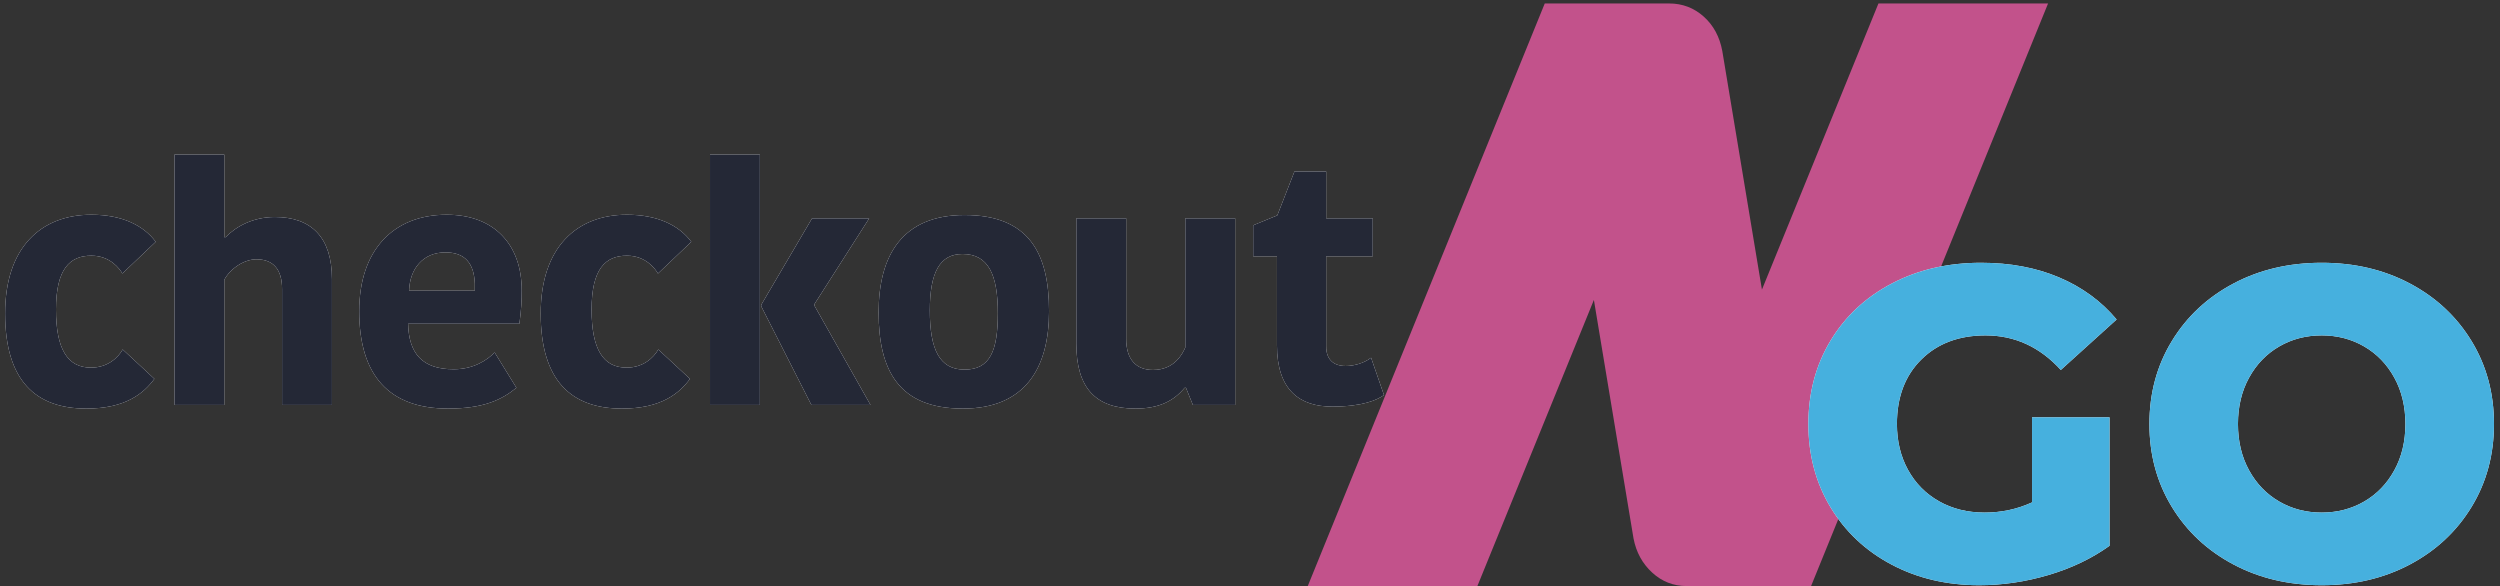 <?xml version="1.0" encoding="UTF-8"?>
<svg width="337px" height="79px" viewBox="0 0 337 79" version="1.1" xmlns="http://www.w3.org/2000/svg" xmlns:xlink="http://www.w3.org/1999/xlink">
    <rect x="0" y="0" width="337" height="79" fill="#333333" stroke="none"/>
    <!-- Generator: Sketch 51.3 (57544) - http://www.bohemiancoding.com/sketch -->
    <title>cng-logo-svg</title>
    <desc>Created with Sketch.</desc>
    <defs>
        <path d="M1.692,43.256 C1.692,34.397 6.5,29.945 13.311,29.945 C17.363,29.945 20.301,31.325 21.993,33.595 L17.496,37.869 C17.14,37.246 15.849,35.465 13.311,35.465 C10.418,35.465 8.548,37.246 8.548,42.722 C8.548,48.064 10.106,50.557 13.267,50.557 C15.493,50.557 16.917,49.222 17.541,48.109 L21.814,52.071 C20.39,53.985 17.986,56.078 12.643,56.078 C5.832,56.078 1.692,52.338 1.692,43.256 Z M38.045,30.256 C42.942,30.256 45.747,32.972 45.747,38.626 L45.747,55.588 L39.024,55.588 L39.024,39.962 C39.024,37.29 37.822,35.955 35.552,35.955 C33.949,35.955 32.079,37.157 31.233,38.715 L31.233,55.588 L24.511,55.588 L24.511,21.842 L31.233,21.842 L31.233,32.972 L31.412,32.972 C32.836,31.503 35.151,30.256 38.045,30.256 Z M67.676,48.509 L70.614,53.273 C68.655,54.876 66.207,56.078 61.398,56.078 C53.474,56.078 49.423,51.626 49.423,42.944 C49.423,34.797 53.964,29.945 61.22,29.945 C67.631,29.945 71.326,33.996 71.326,40.14 C71.326,41.431 71.282,42.677 71.015,44.636 L56.012,44.636 C56.101,48.598 57.881,50.78 62.155,50.78 C64.871,50.78 66.741,49.489 67.676,48.509 Z M61.042,35.02 C58.015,35.02 56.234,37.246 56.145,40.184 L65.004,40.184 L65.004,39.249 C64.915,36.489 63.669,35.02 61.042,35.02 Z M73.889,43.256 C73.889,34.397 78.697,29.945 85.509,29.945 C89.56,29.945 92.498,31.325 94.19,33.595 L89.694,37.869 C89.337,37.246 88.046,35.465 85.509,35.465 C82.615,35.465 80.745,37.246 80.745,42.722 C80.745,48.064 82.303,50.557 85.464,50.557 C87.69,50.557 89.115,49.222 89.738,48.109 L94.012,52.071 C92.587,53.985 90.183,56.078 84.841,56.078 C78.03,56.078 73.889,52.338 73.889,43.256 Z M103.431,21.842 L103.431,55.588 L96.709,55.588 L96.709,21.842 L103.431,21.842 Z M103.609,42.277 L103.609,42.098 L110.465,30.434 L118.167,30.434 L110.777,42.009 L110.777,42.188 L118.345,55.588 L110.376,55.588 L103.609,42.277 Z M126.339,42.855 C126.339,48.064 127.63,50.824 131.014,50.824 C134.442,50.824 135.51,48.331 135.51,43.211 C135.51,38.003 134.219,35.243 130.747,35.243 C127.675,35.243 126.339,37.736 126.339,42.855 Z M130.791,56.078 C122.154,56.078 119.439,50.913 119.439,43.122 C119.439,35.376 122.689,29.989 131.014,29.989 C139.695,29.989 142.411,35.153 142.411,42.944 C142.411,50.691 139.116,56.078 130.791,56.078 Z M146.087,47.307 L146.087,30.434 L152.809,30.434 L152.809,46.684 C152.809,49.444 154.145,50.869 156.415,50.869 C159.354,50.869 160.422,48.643 160.778,47.841 L160.778,30.434 L167.501,30.434 L167.501,55.588 L161.802,55.588 L160.867,53.273 L160.689,53.273 C159.22,55.054 157.217,56.078 154.056,56.078 C148.669,56.078 146.087,53.273 146.087,47.307 Z M180.57,55.81 C176.252,55.81 173.135,53.629 173.135,47.53 L173.135,35.554 L169.93,35.554 L169.93,31.369 L173.18,30.034 L175.495,24.113 L179.769,24.113 L179.769,30.434 L186.046,30.434 L186.046,35.554 L179.769,35.554 L179.769,47.708 C179.769,49.444 180.748,50.335 182.395,50.335 C183.464,50.335 184.844,49.978 185.823,49.222 L187.56,54.252 C186.714,54.876 184.755,55.81 180.57,55.81 Z" id="path-1"></path>
        <path d="M274.918,57.259 L285.366,57.259 L285.366,74.573 C282.978,76.285 280.231,77.598 277.127,78.514 C274.022,79.429 270.917,79.887 267.813,79.887 C263.434,79.887 259.494,78.962 255.991,77.111 C252.488,75.26 249.742,72.683 247.752,69.379 C245.762,66.075 244.767,62.334 244.767,58.154 C244.767,53.975 245.762,50.234 247.752,46.93 C249.742,43.626 252.508,41.049 256.051,39.198 C259.593,37.347 263.593,36.422 268.052,36.422 C271.952,36.422 275.455,37.079 278.56,38.392 C281.664,39.706 284.251,41.596 286.321,44.064 L278.798,50.87 C275.972,47.766 272.589,46.213 268.649,46.213 C265.066,46.213 262.181,47.298 259.991,49.467 C257.802,51.637 256.708,54.532 256.708,58.154 C256.708,60.463 257.205,62.523 258.2,64.334 C259.195,66.145 260.588,67.558 262.38,68.573 C264.171,69.588 266.221,70.095 268.529,70.095 C270.798,70.095 272.927,69.638 274.918,68.722 L274.918,57.259 Z M313.965,79.887 C309.547,79.887 305.576,78.952 302.054,77.081 C298.531,75.21 295.765,72.623 293.755,69.319 C291.744,66.016 290.739,62.294 290.739,58.154 C290.739,54.015 291.744,50.293 293.755,46.99 C295.765,43.686 298.531,41.099 302.054,39.228 C305.576,37.357 309.547,36.422 313.965,36.422 C318.383,36.422 322.353,37.357 325.876,39.228 C329.399,41.099 332.165,43.686 334.175,46.99 C336.185,50.293 337.19,54.015 337.19,58.154 C337.19,62.294 336.185,66.016 334.175,69.319 C332.165,72.623 329.399,75.21 325.876,77.081 C322.353,78.952 318.383,79.887 313.965,79.887 Z M313.965,70.095 C316.074,70.095 317.985,69.598 319.696,68.603 C321.408,67.608 322.761,66.205 323.756,64.394 C324.751,62.583 325.249,60.503 325.249,58.154 C325.249,55.806 324.751,53.726 323.756,51.915 C322.761,50.104 321.408,48.701 319.696,47.706 C317.985,46.711 316.074,46.213 313.965,46.213 C311.855,46.213 309.945,46.711 308.233,47.706 C306.521,48.701 305.168,50.104 304.173,51.915 C303.178,53.726 302.68,55.806 302.68,58.154 C302.68,60.503 303.178,62.583 304.173,64.394 C305.168,66.205 306.521,67.608 308.233,68.603 C309.945,69.598 311.855,70.095 313.965,70.095 Z" id="path-2"></path>
    </defs>
    <g id="Page-1" stroke="none" stroke-width="1" fill="none" fill-rule="evenodd">
        <g id="cng-logo-svg" transform="translate(-1, -1)">
            <g id="Group-Copy-3">
                <g id="checkout-copy">
                    <use fill="#FFFFFF" xlink:href="#path-1"></use>
                    <use fill="#242836" xlink:href="#path-1"></use>
                </g>
                <path d="M277.08,1.468 L245.133,80 L228.358,80 C226.578,80 225.028,79.395 223.711,78.184 C222.393,76.973 221.556,75.441 221.2,73.589 L215.857,41.429 L200.151,80 L177.286,80 L209.233,1.468 L226.008,1.468 C227.788,1.468 229.338,2.056 230.656,3.231 C231.973,4.406 232.81,5.956 233.166,7.879 L238.509,40.04 L254.215,1.468 L277.08,1.468 Z" id="N" fill="#C2528B"></path>
                <g id="GO">
                    <use fill="#FFFFFF" xlink:href="#path-2"></use>
                    <use fill="#46B0DE" xlink:href="#path-2"></use>
                </g>
            </g>
        </g>
    </g>
</svg>